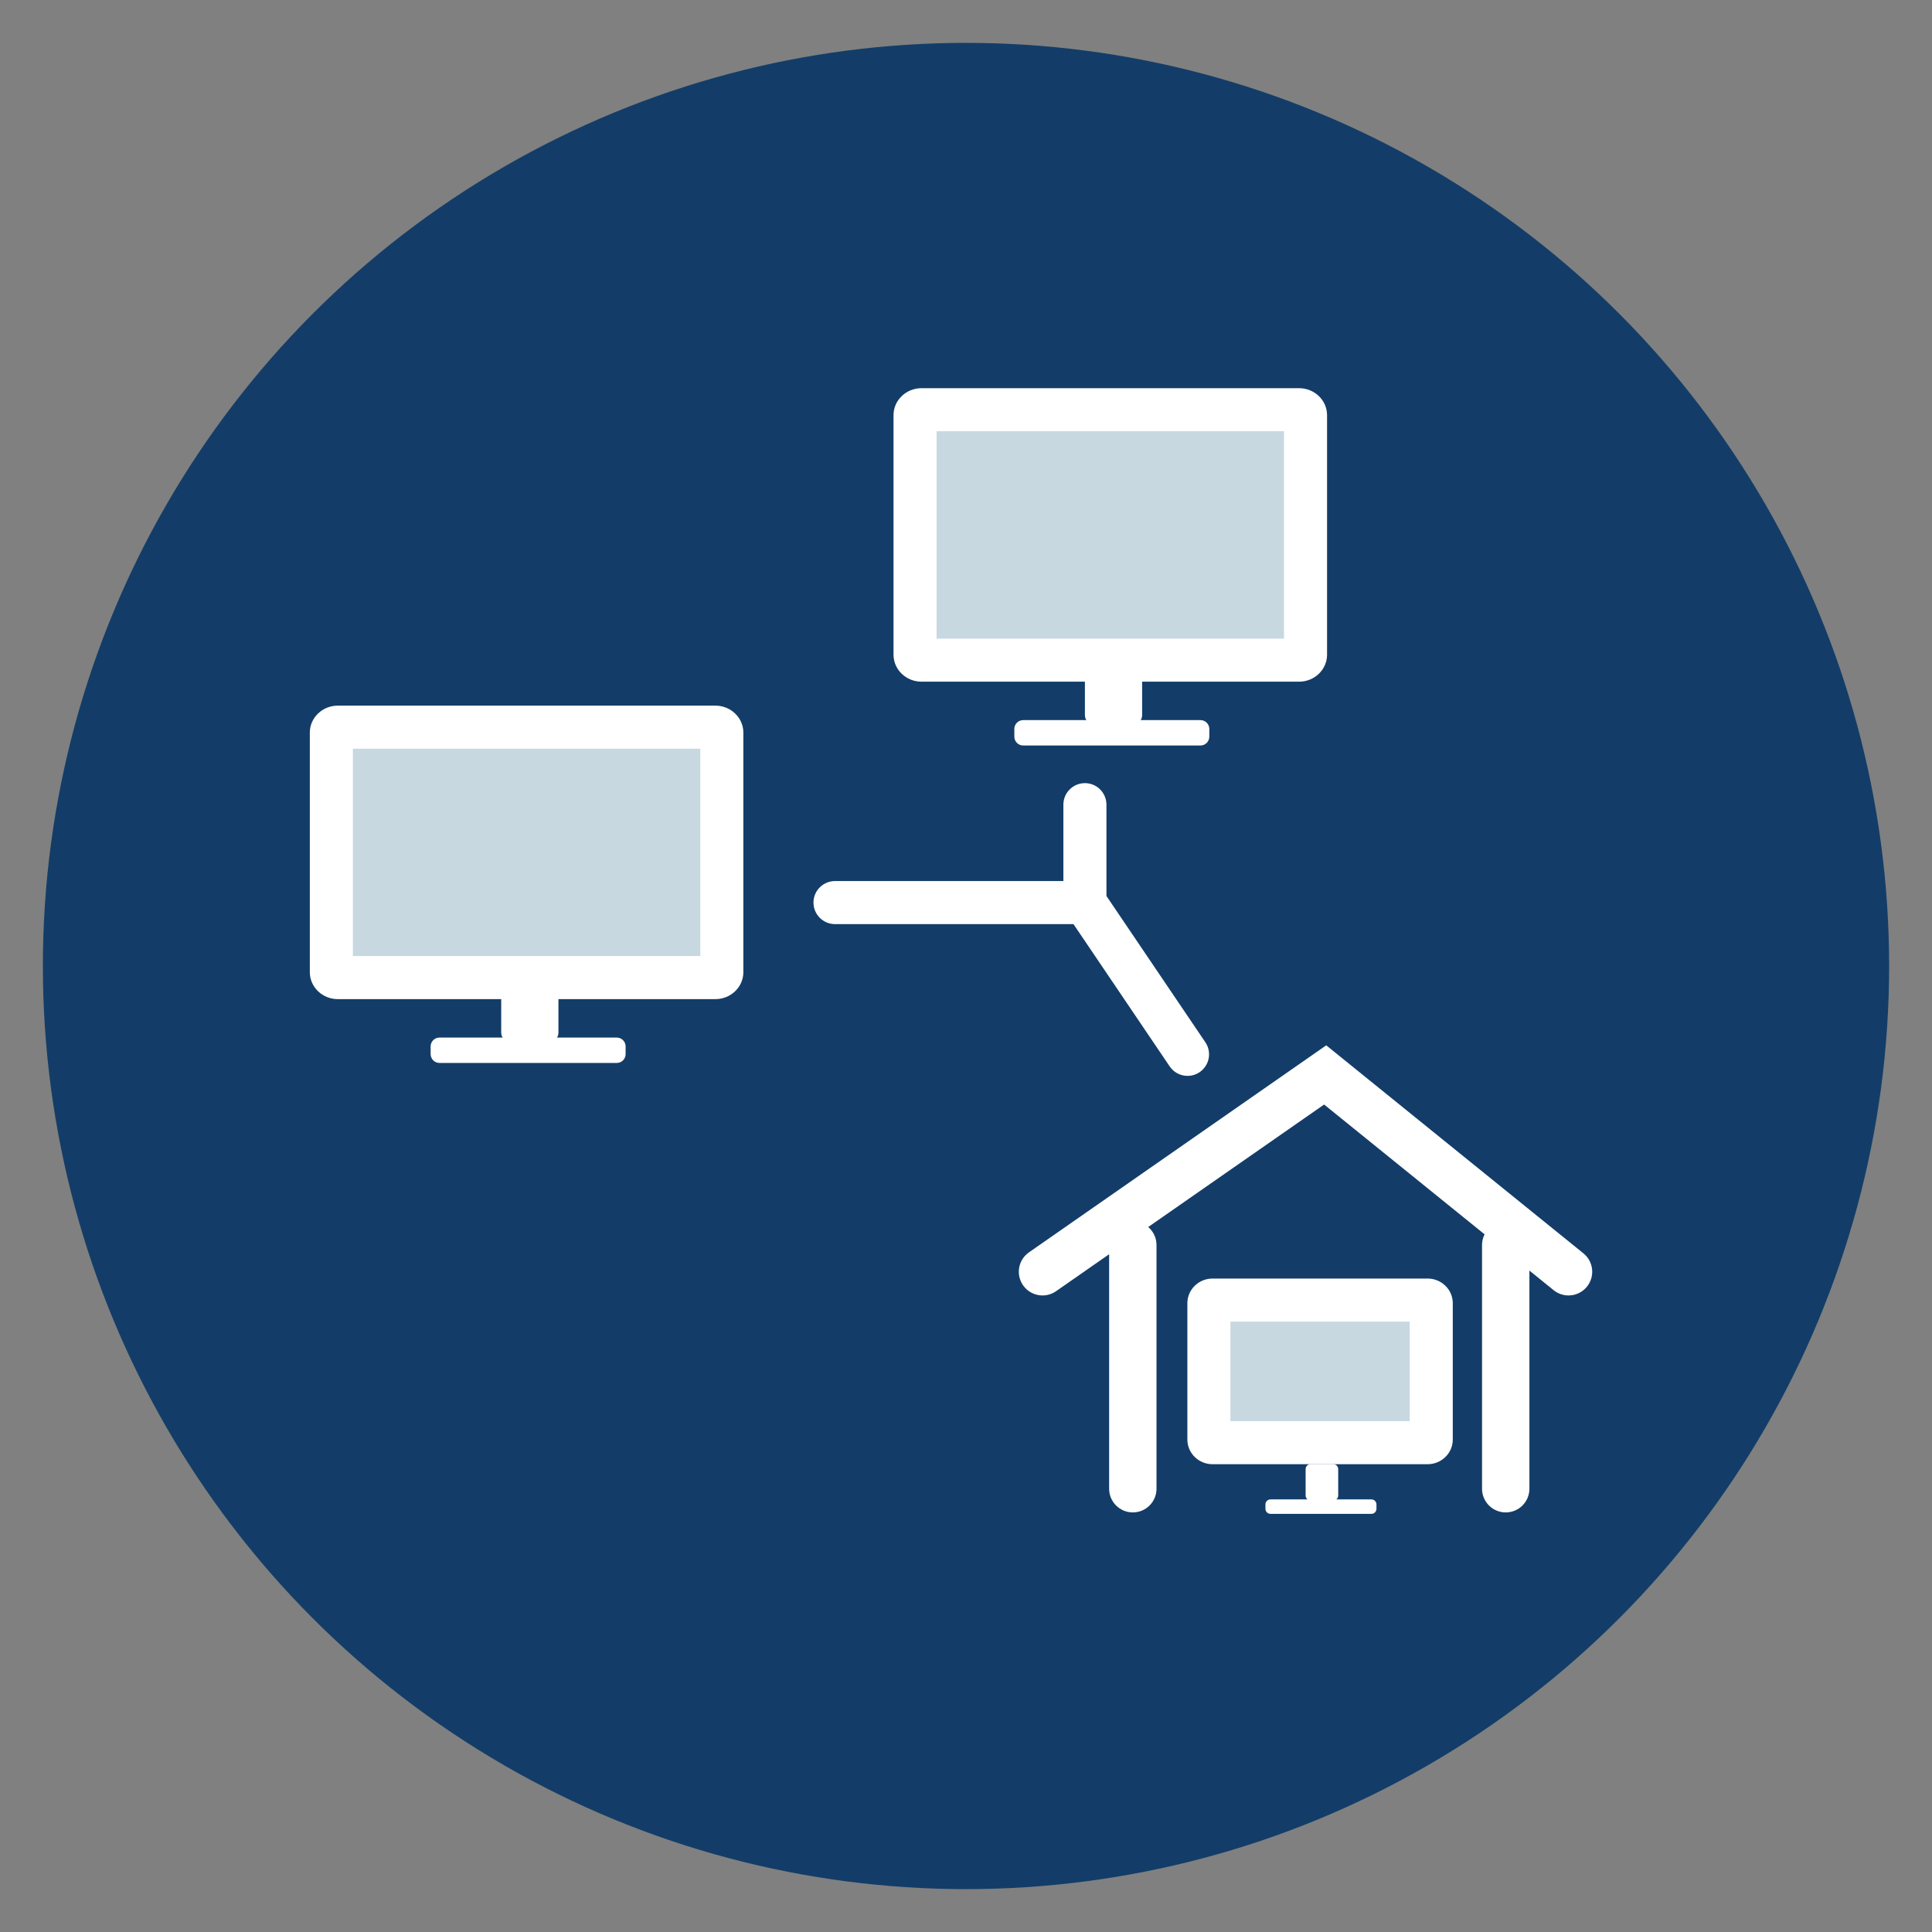 <?xml version="1.0" encoding="utf-8"?>
<!-- Generator: Adobe Illustrator 15.1.0, SVG Export Plug-In . SVG Version: 6.00 Build 0)  -->
<!DOCTYPE svg PUBLIC "-//W3C//DTD SVG 1.1//EN" "http://www.w3.org/Graphics/SVG/1.1/DTD/svg11.dtd">
<svg version="1.1" id="Ebene_1" xmlns="http://www.w3.org/2000/svg" xmlns:xlink="http://www.w3.org/1999/xlink" x="0px" y="0px"
	 width="2579.527px" height="2579.531px" viewBox="694.486 0 2579.527 2579.531"
	 enable-background="new 694.486 0 2579.527 2579.531" xml:space="preserve">
<rect x="694.486" y="0" width="2579.527" height="2579.531" fill="#808080" stroke="none"/>
<circle fill="#133D68" cx="1984.25" cy="1289.765" r="1232.531"/>
<g>
	<path fill="#C7D8E1" d="M1658.236,1298.015c0,3.998-3.859,7.237-8.62,7.237H1145.52c-4.761,0-8.622-3.239-8.622-7.237V978.117
		c0-3.995,3.86-7.237,8.622-7.237h504.096c4.761,0,8.62,3.242,8.62,7.237V1298.015z"/>
	<path fill="#FFFFFF" d="M1649.615,1334h-504.096c-20.605,0-37.368-16.143-37.368-35.984V978.117
		c0-19.842,16.763-35.984,37.368-35.984h504.096c20.604,0,37.367,16.143,37.367,35.984v319.897
		C1686.982,1317.857,1670.219,1334,1649.615,1334z M1165.645,1276.506h463.843v-276.88h-463.843V1276.506z"/>
</g>
<g>
	<path fill="#FFFFFF" d="M1529.783,1407.37c0,6.54-5.301,11.844-11.841,11.844h-236.647c-6.541,0-11.842-5.304-11.842-11.844
		v-10.216c0-6.542,5.302-11.842,11.842-11.842h236.647c6.54,0,11.841,5.3,11.841,11.842V1407.37z"/>
</g>
<g>
	<path fill="#FFFFFF" d="M1440.073,1378.92c0,6.54-5.3,11.841-11.841,11.841h-52.712c-6.541,0-11.842-5.301-11.842-11.841v-61.825
		c0-6.543,5.302-11.843,11.842-11.843h52.712c6.541,0,11.841,5.3,11.841,11.843V1378.92z"/>
</g>
<g>
	<path fill="#C7D8E1" d="M2437.566,874.167c0,3.998-3.857,7.237-8.619,7.237h-504.096c-4.761,0-8.622-3.24-8.622-7.237V554.27
		c0-3.996,3.86-7.235,8.622-7.235h504.096c4.762,0,8.619,3.239,8.619,7.235V874.167z"/>
	<path fill="#FFFFFF" d="M2428.947,910.151h-504.096c-20.605,0-37.369-16.144-37.369-35.984V554.27
		c0-19.842,16.764-35.982,37.369-35.982h504.096c20.604,0,37.366,16.142,37.366,35.982v319.897
		C2466.313,894.009,2449.552,910.151,2428.947,910.151z M1944.977,852.657h463.842V575.781h-463.842V852.657z"/>
</g>
<g>
	<path fill="#FFFFFF" d="M2309.114,983.524c0,6.538-5.302,11.841-11.842,11.841h-236.647c-6.541,0-11.842-5.303-11.842-11.841
		v-10.22c0-6.541,5.301-11.841,11.842-11.841h236.647c6.54,0,11.842,5.3,11.842,11.841V983.524z"/>
</g>
<g>
	<path fill="#FFFFFF" d="M2219.405,955.074c0,6.542-5.302,11.842-11.842,11.842h-52.713c-6.538,0-11.842-5.3-11.842-11.842v-61.828
		c0-6.541,5.304-11.841,11.842-11.841h52.713c6.54,0,11.842,5.3,11.842,11.841V955.074z"/>
</g>
<g>
	<path fill="#C7D8E1" d="M2605.428,1922.097c0,2.273-2.196,4.121-4.908,4.121h-287.053c-2.711,0-4.912-1.848-4.912-4.121v-182.163
		c0-2.275,2.2-4.12,4.912-4.12h287.053c2.712,0,4.908,1.845,4.908,4.12V1922.097z"/>
	<path fill="#FFFFFF" d="M2600.52,1954.964h-287.053c-18.56,0-33.658-14.743-33.658-32.867v-182.163
		c0-18.123,15.101-32.866,33.658-32.866h287.053c18.557,0,33.656,14.744,33.656,32.866v182.163
		C2634.177,1940.221,2619.077,1954.964,2600.52,1954.964z M2337.303,1897.471h239.378v-132.91h-239.378V1897.471z"/>
</g>
<g>
	<path fill="#FFFFFF" d="M2532.284,2014.5c0,3.726-3.021,6.743-6.745,6.743h-134.757c-3.723,0-6.744-3.019-6.744-6.743v-5.819
		c0-3.723,3.021-6.743,6.744-6.743h134.757c3.725,0,6.745,3.021,6.745,6.743V2014.5z"/>
</g>
<g>
	<path fill="#FFFFFF" d="M2481.198,1996.733c0,3.726-3.017,6.743-6.743,6.743h-30.016c-3.723,0-6.744-3.019-6.744-6.743v-35.206
		c0-3.728,3.021-6.744,6.744-6.744h30.016c3.728,0,6.743,3.018,6.743,6.744V1996.733z"/>
</g>
<g>
	<g>
		<path fill="#FFFFFF" d="M2206.981,2019.314c-17.464,0-31.621-14.156-31.621-31.621V1662.29c0-17.465,14.157-31.621,31.621-31.621
			c17.466,0,31.623,14.156,31.623,31.621v325.403C2238.604,2005.158,2224.447,2019.314,2206.981,2019.314z"/>
	</g>
	<g>
		<path fill="#FFFFFF" d="M2704.869,2019.314c-17.465,0-31.622-14.156-31.622-31.621V1662.29c0-17.465,14.157-31.621,31.622-31.621
			s31.621,14.156,31.621,31.621v325.403C2736.49,2005.158,2722.334,2019.314,2704.869,2019.314z"/>
	</g>
	<g>
		<path fill="#FFFFFF" d="M2086.432,1729.64c-9.997,0-19.831-4.728-25.978-13.554c-9.98-14.332-6.454-34.039,7.877-44.019
			l396.889-276.396l343.393,277.756c13.578,10.985,15.684,30.896,4.699,44.476c-10.983,13.576-30.895,15.682-44.473,4.698
			l-306.461-247.888l-357.903,249.249C2098.969,1727.798,2092.67,1729.64,2086.432,1729.64z"/>
	</g>
</g>
<g>
	<path fill="#FFFFFF" d="M2280.041,1436.464c-9.224,0-18.283-4.43-23.839-12.646l-128.457-189.979h-318.394
		c-15.876,0-28.747-12.871-28.747-28.747c0-15.875,12.87-28.747,28.747-28.747h348.922l145.557,215.267
		c8.895,13.151,5.439,31.023-7.711,39.917C2291.182,1434.868,2285.582,1436.464,2280.041,1436.464z"/>
</g>
<g>
	<path fill="#FFFFFF" d="M2143.01,1233.839c-15.877,0-28.747-12.871-28.747-28.747v-130.74c0-15.875,12.87-28.746,28.747-28.746
		c15.878,0,28.748,12.871,28.748,28.746v130.74C2171.758,1220.968,2158.886,1233.839,2143.01,1233.839z"/>
</g>
</svg>

